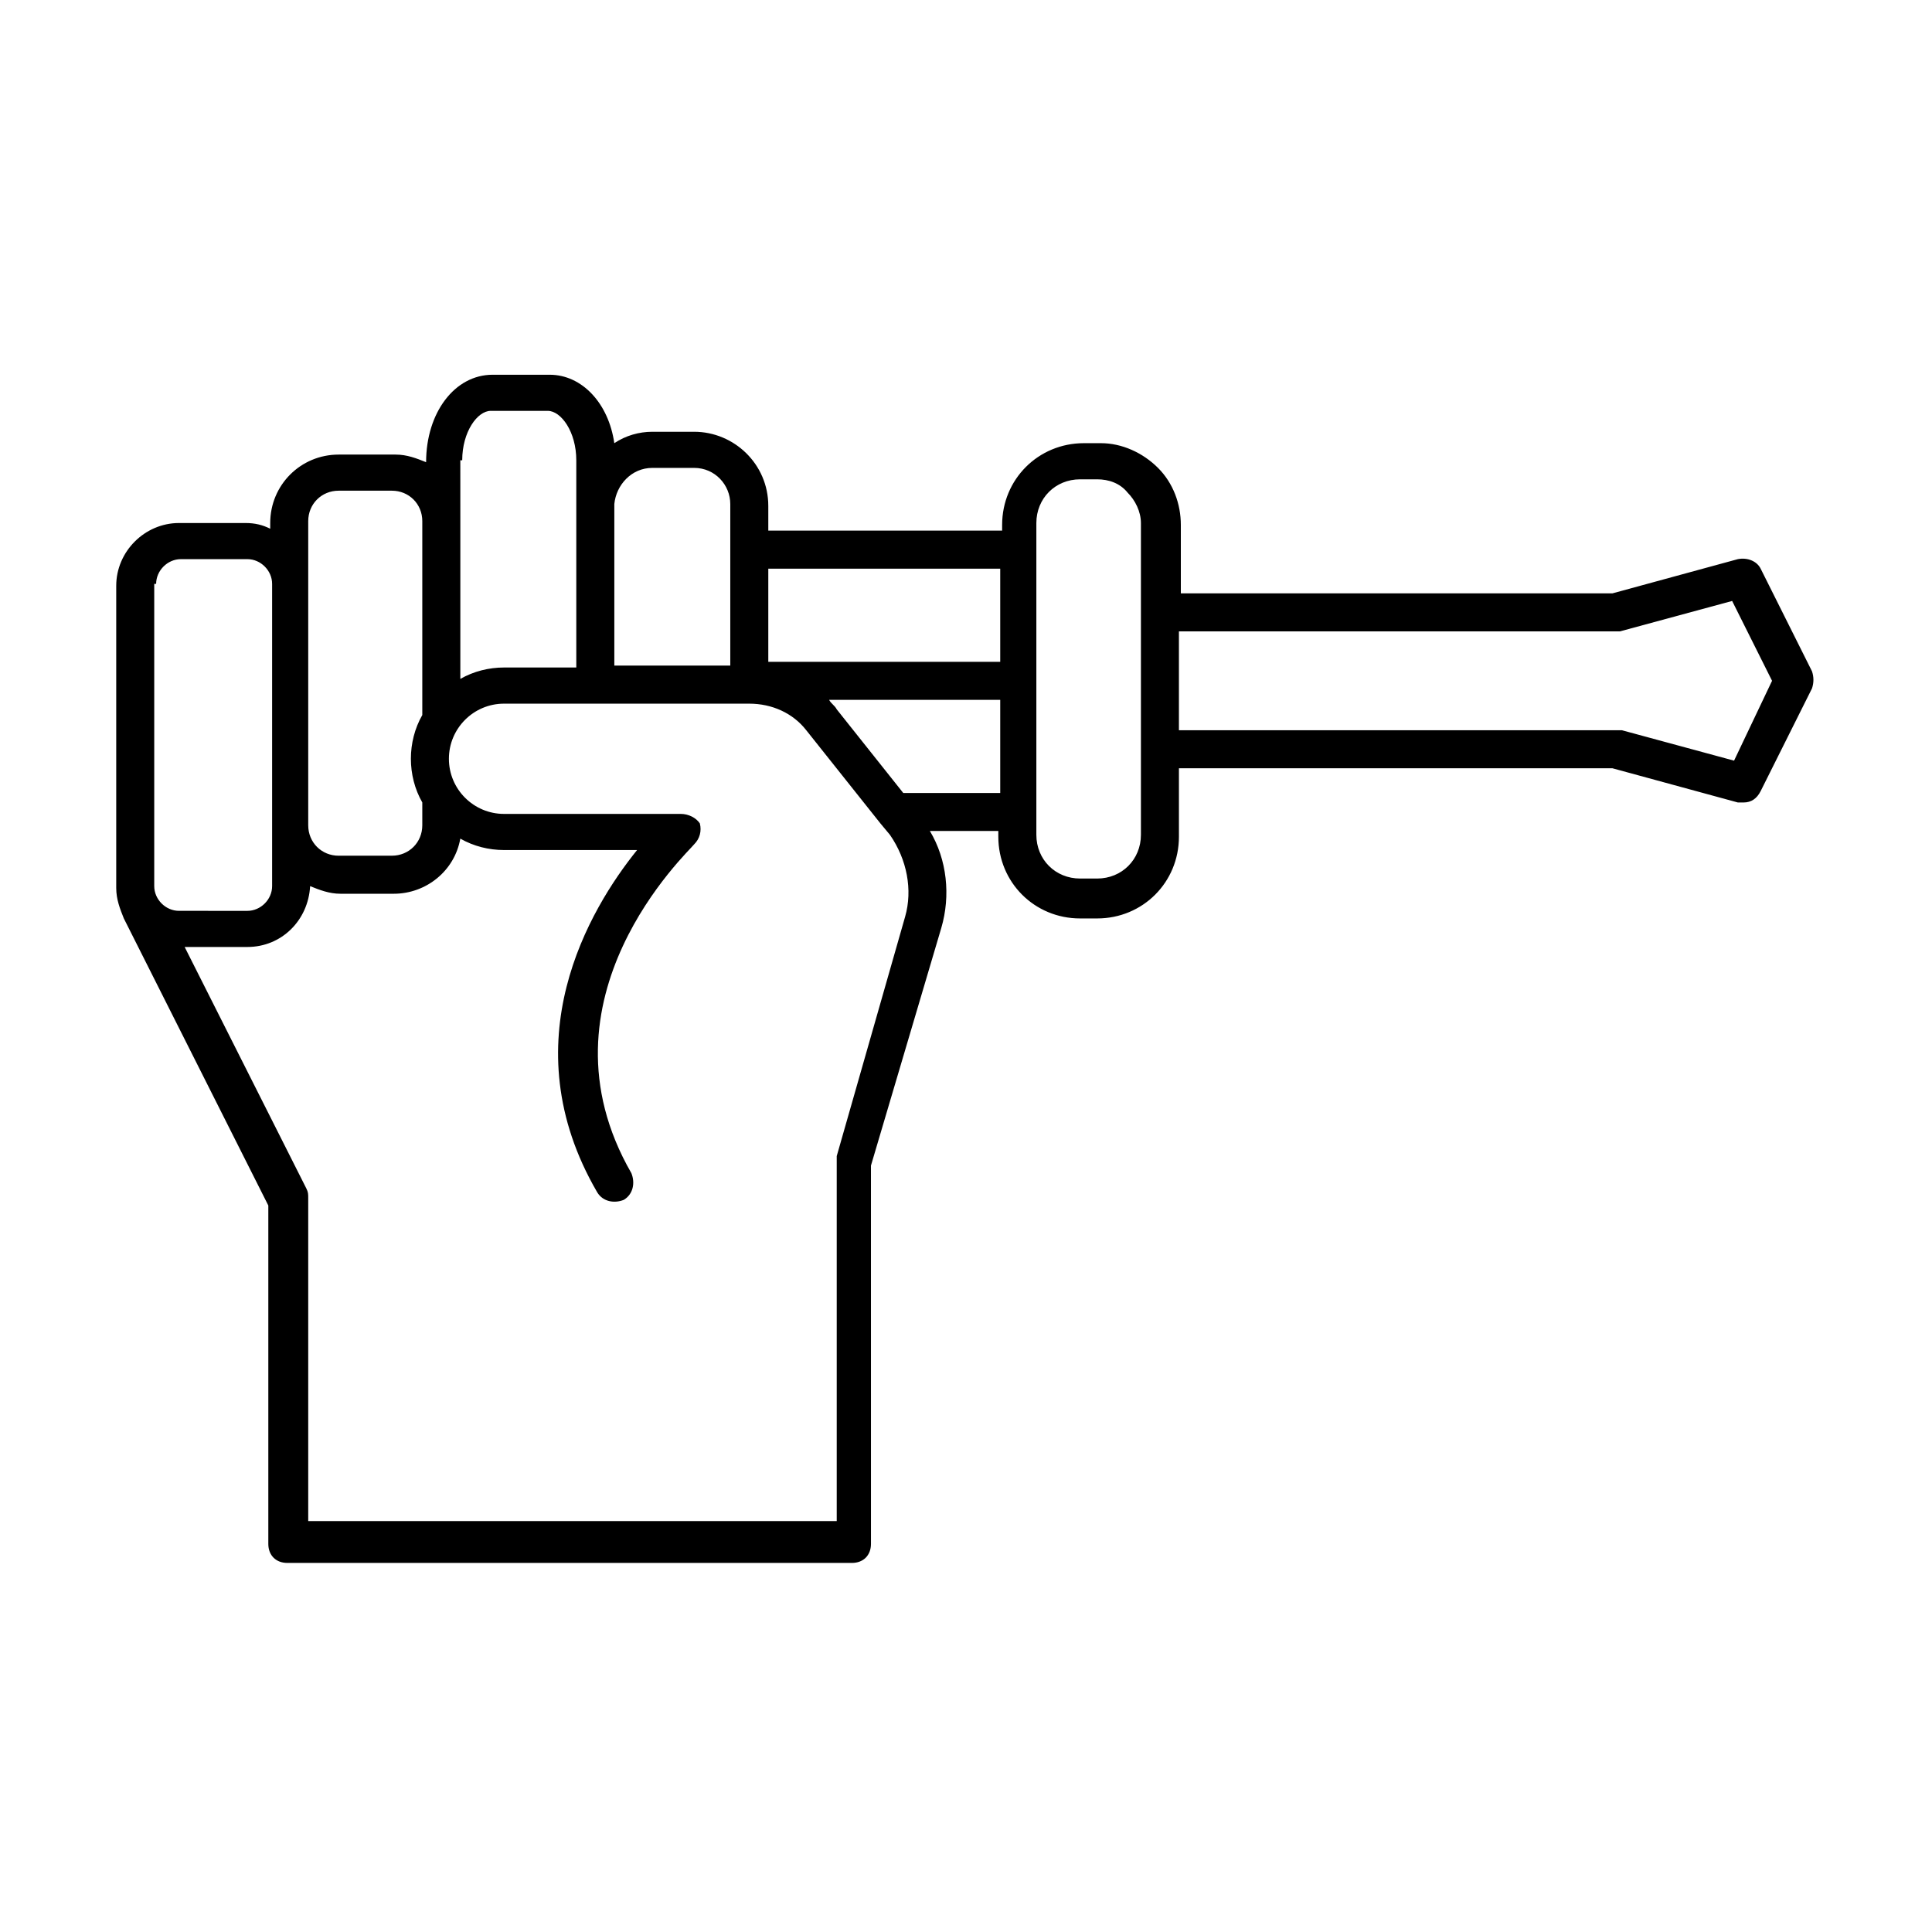 <?xml version="1.0" encoding="UTF-8"?>
<!-- Uploaded to: ICON Repo, www.iconrepo.com, Generator: ICON Repo Mixer Tools -->
<svg fill="#000000" width="800px" height="800px" version="1.1" viewBox="144 144 512 512" xmlns="http://www.w3.org/2000/svg">
 <path d="m610.59 294.7c-1.008-2.016-3.527-3.023-6.047-2.519l-33.25 9.07-114.36-0.004v-18.137c0-5.543-2.016-11.082-6.047-15.113s-9.574-6.551-15.113-6.551h-4.535c-12.09 0-21.664 9.574-21.664 21.664v1.512h-61.969v-6.551c0-11.082-9.07-19.648-19.648-19.648h-11.082c-3.527 0-7.055 1.008-10.078 3.023-1.512-10.578-8.566-18.137-17.129-18.137h-15.113c-10.078 0-17.633 10.078-17.633 23.176-2.519-1.008-5.039-2.016-8.062-2.016h-15.113c-10.078 0-18.137 8.062-18.137 18.137v1.512c-2.016-1.008-4.031-1.512-6.551-1.512h-17.633c-9.07 0-16.625 7.559-16.625 16.625v80.105c0 3.023 1.008 5.543 2.016 8.062l38.289 76.074v89.68c0 3.023 2.016 5.039 5.039 5.039h149.63c3.023 0 5.039-2.016 5.039-5.039l-0.004-100.26 18.641-62.977c2.519-8.566 1.512-18.137-3.023-25.695h18.137v1.512c0 12.09 9.574 21.664 21.664 21.664h4.535c12.09 0 21.664-9.574 21.664-21.664v-18.137h114.87l33.25 9.07h1.512c2.016 0 3.527-1.008 4.535-3.023l13.602-27.207c0.504-1.512 0.504-3.023 0-4.535zm-201.52 0v24.688h-61.465v-24.688zm-92.195-26.703h11.082c5.543 0 9.574 4.535 9.574 9.574v42.82h-30.73v-42.824c0.5-5.035 4.531-9.57 10.074-9.57zm-50.383-2.016c0-7.559 4.031-13.098 7.559-13.098h15.113c3.527 0 7.559 5.543 7.559 13.098v54.914h-19.145c-4.031 0-8.062 1.008-11.586 3.023v-41.312l-0.004-16.625zm-40.809 16.121c0-4.535 3.527-8.062 8.062-8.062h14.105c4.535 0 8.062 3.527 8.062 8.062v51.387c-2.016 3.527-3.023 7.559-3.023 11.586 0 4.031 1.008 8.062 3.023 11.586v6.047c0 4.535-3.527 8.062-8.062 8.062l-14.105 0.004c-4.535 0-8.062-3.527-8.062-8.062zm-40.305 16.629c0-3.527 3.023-6.551 6.551-6.551h17.633c3.527 0 6.551 3.023 6.551 6.551v80.105c0 3.527-3.023 6.551-6.551 6.551l-18.137-0.004c-3.527 0-6.551-3.023-6.551-6.551v-80.102zm198.5 88.164-18.137 63.48v1.512 95.219h-140.06v-85.648c0-1.008 0-1.512-0.504-2.519l-32.242-63.98h16.625c9.07 0 16.121-7.055 16.625-16.121 2.519 1.008 5.039 2.016 8.062 2.016h14.105c8.566 0 16.121-6.047 17.633-14.609 3.527 2.016 7.559 3.023 11.586 3.023h35.266c-12.594 15.617-33.754 50.883-10.578 90.688 1.512 2.519 4.535 3.023 7.055 2.016 2.519-1.512 3.023-4.535 2.016-7.055-26.703-46.352 15.113-85.145 16.625-87.16 1.512-1.512 2.016-3.527 1.512-5.543-1.008-1.512-3.023-2.519-5.039-2.519h-46.855c-8.062 0-14.609-6.551-14.609-14.609 0-8.062 6.551-14.609 14.609-14.609h64.992c6.047 0 11.586 2.519 15.113 7.055l19.648 24.688 2.519 3.023c4.535 6.543 6.047 14.605 4.031 21.656zm-0.504-32.746-17.633-22.168c-0.504-1.008-1.512-1.512-2.016-2.519h45.344v24.688zm51.391 22.672v5.039-5.039h-4.535c-6.551 0-11.586-5.039-11.586-11.586v-5.543-1.008-76.074c0-6.551 5.039-11.586 11.586-11.586h4.535c3.023 0 6.047 1.008 8.062 3.527 2.016 2.016 3.527 5.039 3.527 8.062v22.168 1.008 59.449c-0.004 6.543-5.039 11.582-11.59 11.582zm168.78-31.238-29.727-8.062h-1.512-115.88v-26.199h115.37 1.512l29.727-8.062 10.578 21.16z"/>
</svg>